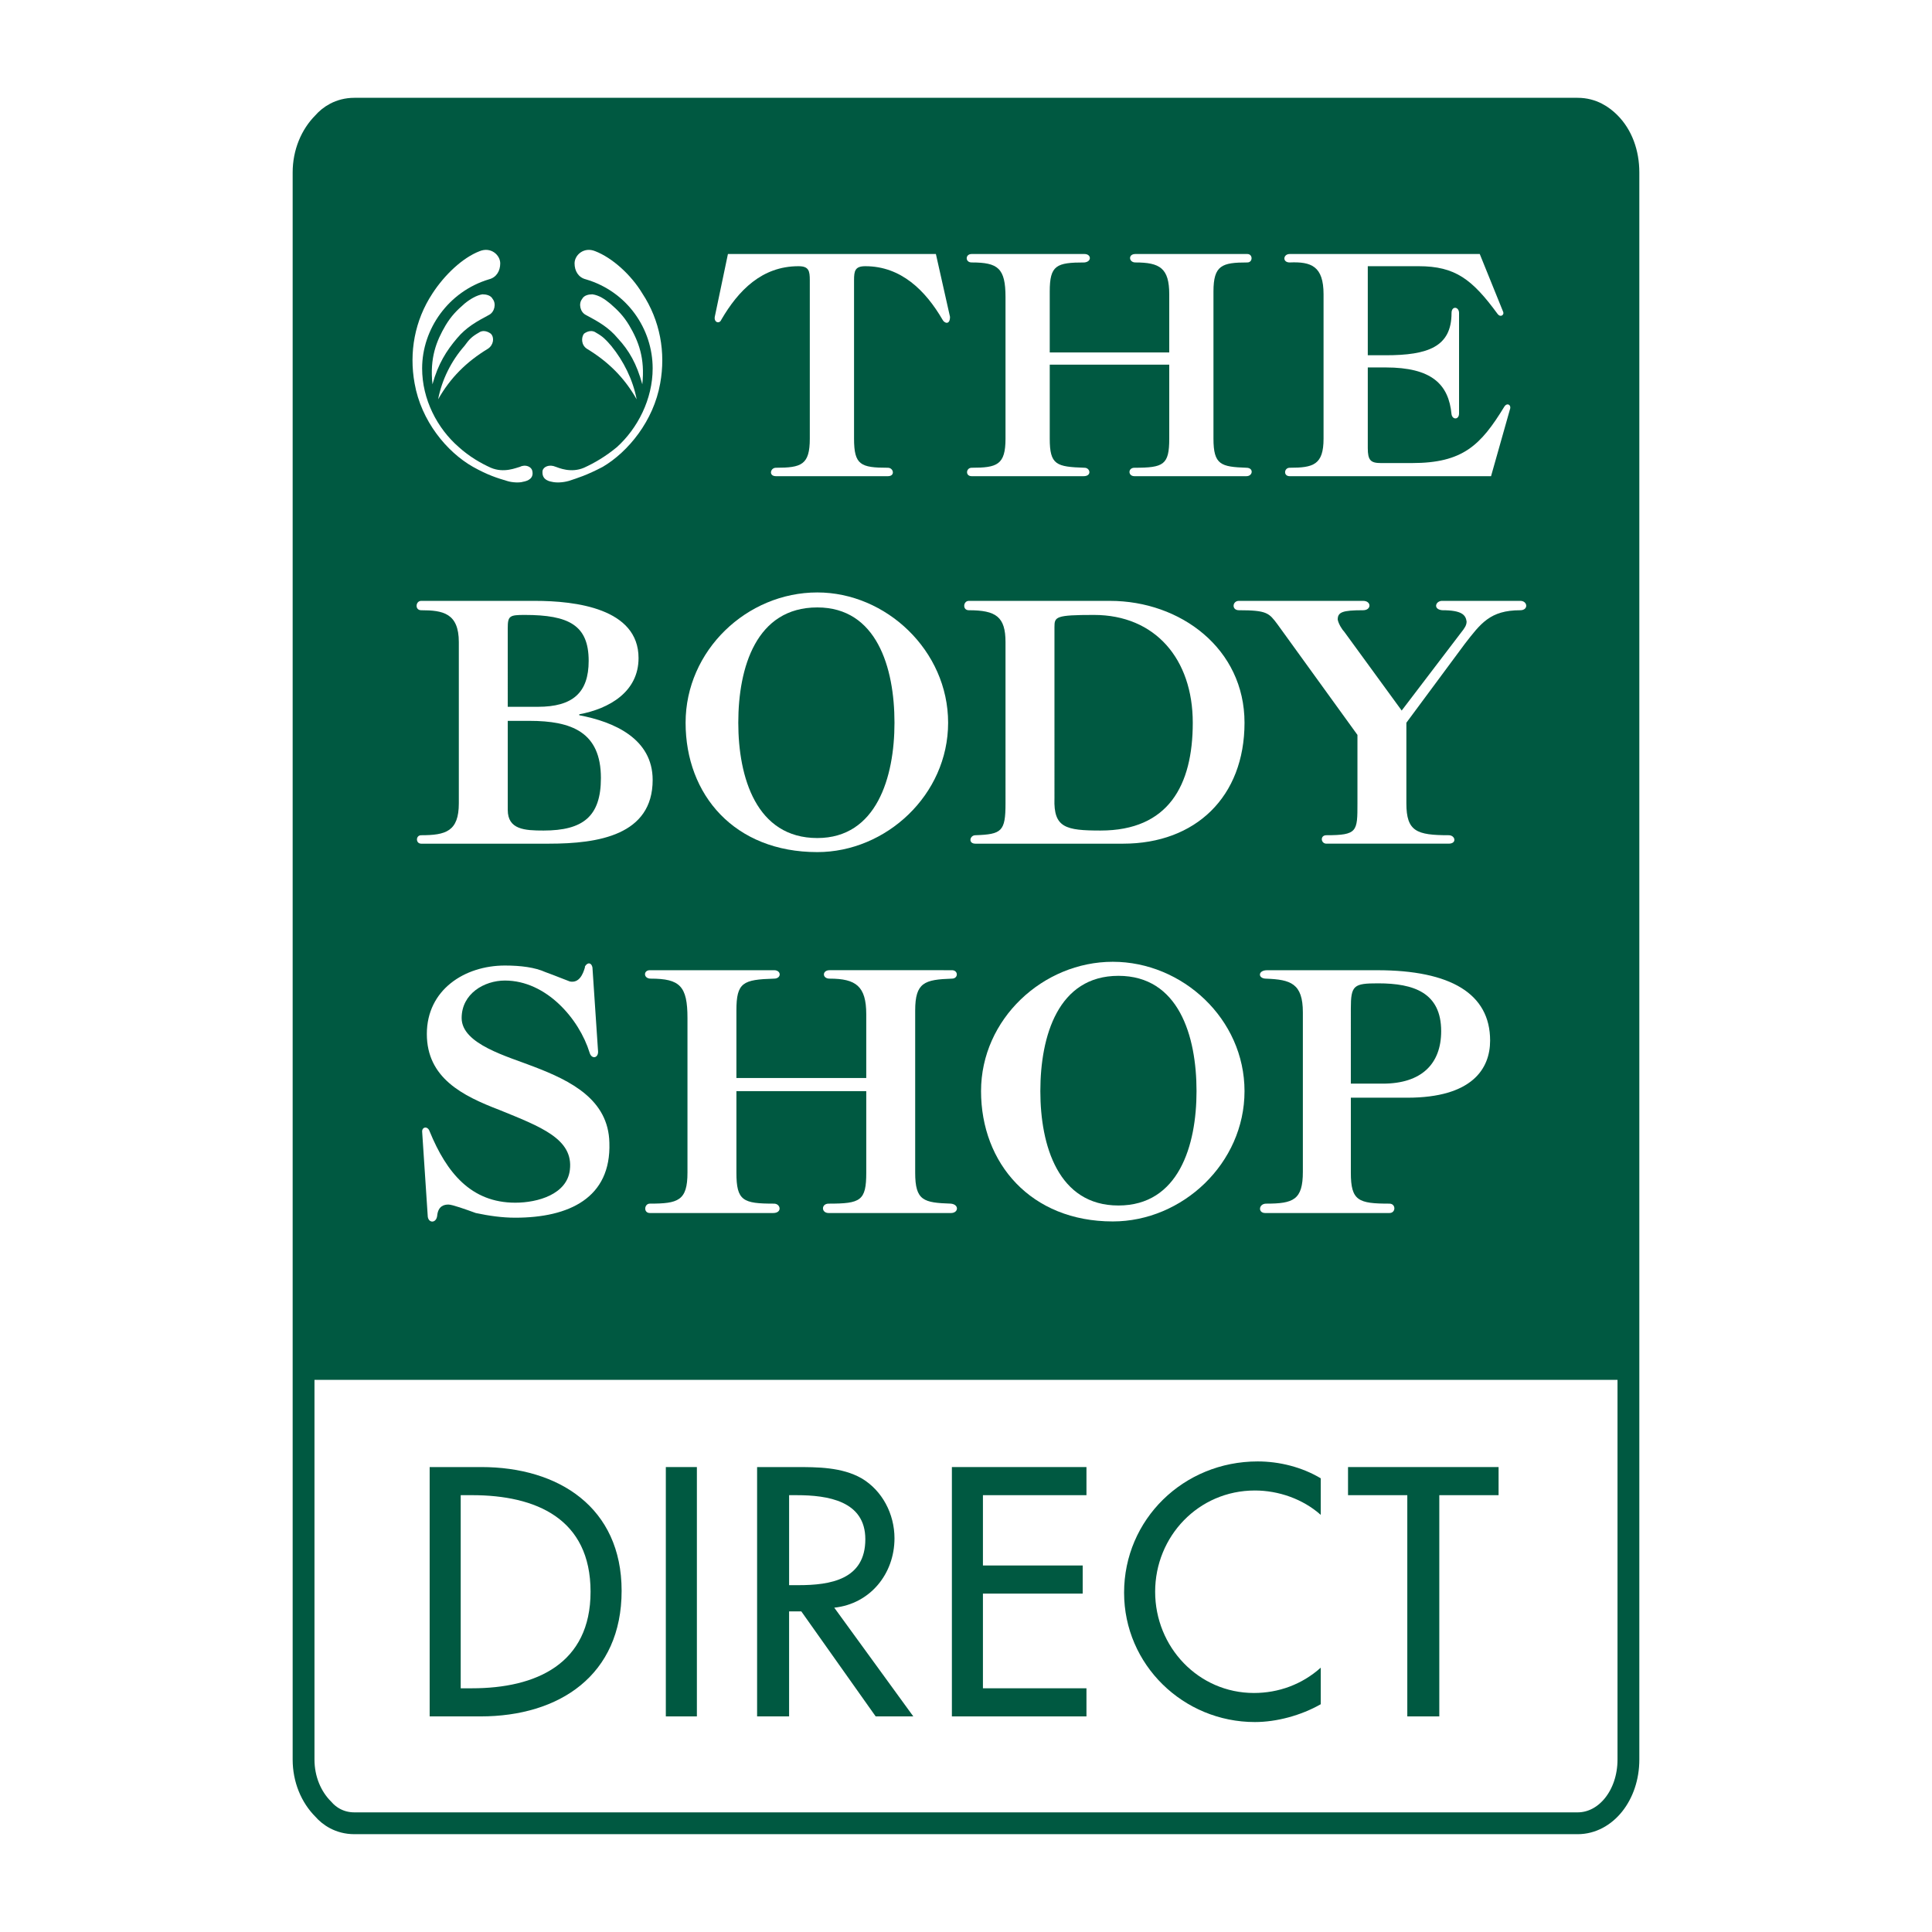 <?xml version="1.0" encoding="utf-8"?>
<!-- Generator: Adobe Illustrator 13.0.0, SVG Export Plug-In . SVG Version: 6.00 Build 14948)  -->
<!DOCTYPE svg PUBLIC "-//W3C//DTD SVG 1.0//EN" "http://www.w3.org/TR/2001/REC-SVG-20010904/DTD/svg10.dtd">
<svg version="1.0" id="Layer_1" xmlns="http://www.w3.org/2000/svg" xmlns:xlink="http://www.w3.org/1999/xlink" x="0px" y="0px"
	 width="192.756px" height="192.756px" viewBox="0 0 192.756 192.756" enable-background="new 0 0 192.756 192.756"
	 xml:space="preserve">
<g>
	<polygon fill-rule="evenodd" clip-rule="evenodd" fill="#FFFFFF" points="0,0 192.756,0 192.756,192.756 0,192.756 0,0 	"/>
	<path fill-rule="evenodd" clip-rule="evenodd" fill="#005941" d="M162.375,137.67V18.329c0-4.115-2.629-7.482-6.009-7.482H36.39
		c-3.38,0-6.009,3.367-6.009,7.482V137.67H162.375L162.375,137.67z"/>
	<path fill-rule="evenodd" clip-rule="evenodd" fill="#005941" d="M42.867,146.369h5.163c7.699,0,13.989,4.021,13.989,12.346
		c0,8.416-6.196,12.531-14.083,12.531h-5.069V146.369L42.867,146.369z M45.965,168.441h1.126c6.384,0,11.829-2.432,11.829-9.635
		c0-7.295-5.444-9.633-11.829-9.633h-1.126V168.441L45.965,168.441z"/>
	<polygon fill-rule="evenodd" clip-rule="evenodd" fill="#005941" points="66.43,146.369 69.528,146.369 69.528,171.246 
		66.43,171.246 66.43,146.369 	"/>
	<path fill-rule="evenodd" clip-rule="evenodd" fill="#005941" d="M91.121,171.246h-3.755l-7.417-10.475h-1.221v10.475h-3.192
		v-24.877h3.849c2.159,0,4.6,0,6.572,1.121c2.065,1.217,3.286,3.555,3.286,5.986c0,3.555-2.44,6.547-6.008,6.922L91.121,171.246
		L91.121,171.246z M78.729,158.152h0.939c3.192,0,6.666-0.561,6.666-4.582c0-3.834-3.755-4.396-6.854-4.396h-0.751V158.152
		L78.729,158.152z"/>
	<polygon fill-rule="evenodd" clip-rule="evenodd" fill="#005941" points="94.97,146.369 108.396,146.369 108.396,149.174 
		98.067,149.174 98.067,156.189 108.02,156.189 108.02,158.994 98.067,158.994 98.067,168.441 108.396,168.441 108.396,171.246 
		94.97,171.246 94.97,146.369 	"/>
	<path fill-rule="evenodd" clip-rule="evenodd" fill="#005941" d="M131.771,151.139c-1.783-1.59-4.225-2.432-6.571-2.432
		c-5.633,0-9.951,4.582-9.951,10.1c0,5.52,4.318,10.102,9.857,10.102c2.44,0,4.787-0.842,6.665-2.525v3.648
		c-1.972,1.123-4.412,1.777-6.571,1.777c-7.135,0-13.05-5.707-13.05-12.908c0-7.295,5.915-13.094,13.331-13.094
		c2.159,0,4.412,0.562,6.29,1.684V151.139L131.771,151.139z"/>
	<polygon fill-rule="evenodd" clip-rule="evenodd" fill="#005941" points="143.599,171.246 140.407,171.246 140.407,149.174 
		134.493,149.174 134.493,146.369 149.514,146.369 149.514,149.174 143.599,149.174 143.599,171.246 	"/>
	<path fill-rule="evenodd" clip-rule="evenodd" fill="#FFFFFF" d="M58.357,96.425c0.282-0.468,0.657-0.375,0.751,0.094l0.563,8.417
		c0,0.654-0.657,0.748-0.845,0.094c-1.033-3.367-4.318-7.201-8.449-7.201c-2.066,0-4.318,1.309-4.318,3.74
		c0,2.619,4.6,3.834,7.228,4.863c3.662,1.402,7.417,3.273,7.511,7.576c0.188,5.518-4.037,7.482-9.388,7.482
		c-1.314,0-2.629-0.188-3.943-0.467c-1.032-0.375-2.347-0.844-2.723-0.844c-0.375,0-1.033,0.094-1.126,1.123
		c-0.094,0.748-0.845,0.748-0.938,0.094l-0.563-8.512c0-0.467,0.563-0.561,0.751,0c1.689,4.115,4.13,7.109,8.543,7.109
		c2.253,0,5.163-0.842,5.445-3.273c0.375-3.088-2.91-4.303-7.041-5.986c-3.662-1.402-7.229-3.18-7.229-7.576
		s3.756-6.827,7.792-6.827c1.596,0,3.004,0.188,4.037,0.655c1.033,0.373,2.159,0.842,2.441,0.936
		c0.938,0.186,1.314-0.749,1.502-1.403V96.425L58.357,96.425z"/>
	<path fill-rule="evenodd" clip-rule="evenodd" fill="#FFFFFF" d="M77.227,121.023H64.834c-0.658,0-0.563-0.936,0-0.936
		c2.816,0,3.755-0.281,3.755-3.088v-15.432c0-3.18-0.751-3.928-3.661-3.928c-0.752,0-0.752-0.842-0.094-0.842h12.392
		c0.751,0,0.751,0.842,0,0.842l0,0c-3.098,0.094-3.755,0.373-3.755,3.18v6.734h12.955v-6.359c0-2.807-1.032-3.555-3.661-3.555
		c-0.751,0-0.751-0.842,0-0.842H94.97c0.657,0,0.657,0.842,0,0.842c-2.723,0.094-3.662,0.373-3.662,3.18V117
		c0,2.807,0.845,2.994,3.568,3.088c0.845,0.092,0.751,0.936,0,0.936H82.672c-0.751,0-0.751-0.936,0-0.936
		c3.192,0,3.755-0.281,3.755-3.088v-8.137H73.472V117c0,2.807,0.657,3.088,3.755,3.088c0.657,0,0.845,0.936-0.094,0.936H77.227
		L77.227,121.023z"/>
	<path fill-rule="evenodd" clip-rule="evenodd" fill="#FFFFFF" d="M138.624,120.088c0.656,0,0.656,0.936,0,0.936h-12.393
		c-0.751,0-0.657-0.936,0.095-0.936c2.722,0,3.661-0.375,3.661-3.182v-15.898c0-2.9-1.222-3.273-3.661-3.367
		c-0.846,0-0.846-0.842,0.093-0.842h10.984c7.322,0,11.266,2.338,11.266,7.016c0,2.805-1.784,5.703-8.262,5.703h-5.633V117
		C134.774,119.807,135.525,120.088,138.624,120.088L138.624,120.088L138.624,120.088z M134.774,108.115h3.192
		c3.849,0,5.82-1.963,5.82-5.236c0-3.836-2.723-4.771-6.29-4.771c-2.44,0-2.723,0.188-2.723,2.525V108.115L134.774,108.115z"/>
	<path fill-rule="evenodd" clip-rule="evenodd" fill="#FFFFFF" d="M42.022,59.949h11.359c4.037,0,10.327,0.748,10.327,5.706
		c0,3.367-2.91,5.05-5.915,5.611v0.094c3.474,0.655,7.323,2.338,7.323,6.454c0,5.518-5.445,6.359-10.327,6.359H42.022
		c-0.563,0-0.563-0.842,0-0.842c2.441,0,3.755-0.374,3.755-3.18V64.064c0-2.899-1.596-3.18-3.755-3.18
		C41.365,60.884,41.459,59.949,42.022,59.949L42.022,59.949z M50.659,80.805c0,1.964,1.69,2.058,3.567,2.058
		c3.943,0,5.727-1.403,5.727-5.237c0-4.583-2.91-5.706-7.135-5.706h-2.159V80.805L50.659,80.805z M50.659,70.518h3.004
		c3.474,0,5.069-1.403,5.069-4.583c0-3.554-1.971-4.583-6.384-4.583c-1.502,0-1.69,0.093-1.69,1.309V70.518L50.659,70.518z"/>
	<path fill-rule="evenodd" clip-rule="evenodd" fill="#FFFFFF" d="M81.545,85.014c-8.261,0-13.143-5.705-13.143-12.906
		c0-7.202,6.103-13,13.143-13c6.854,0,13.049,5.799,13.049,13C94.594,79.309,88.398,85.014,81.545,85.014L81.545,85.014z
		 M81.545,60.603c-6.102,0-7.886,5.986-7.886,11.504c0,5.425,1.784,11.504,7.886,11.504c5.915,0,7.698-6.079,7.698-11.504
		C89.243,66.589,87.459,60.603,81.545,60.603L81.545,60.603z"/>
	<path fill-rule="evenodd" clip-rule="evenodd" fill="#FFFFFF" d="M151.673,60.884c-3.004,0-3.942,1.31-5.539,3.367l-5.82,7.856
		v8.043c0,2.806,1.032,3.18,4.225,3.18c0.657,0,0.845,0.842,0,0.842h-12.204c-0.563,0-0.657-0.842,0-0.842
		c3.098,0,3.098-0.374,3.098-3.18v-6.828l-7.98-11.036c-0.844-1.123-1.032-1.403-3.848-1.403c-0.752,0-0.658-0.935,0-0.935h12.392
		c0.845,0,0.845,0.935,0,0.935c-2.065,0-2.534,0.188-2.534,0.936c0.094,0.468,0.469,1.029,0.656,1.216l5.728,7.856l5.914-7.763
		c0.375-0.468,0.562-0.749,0.562-1.123c-0.094-0.654-0.469-1.123-2.44-1.123c-0.938-0.094-0.657-0.935,0-0.935h7.792
		C152.424,59.949,152.518,60.884,151.673,60.884L151.673,60.884L151.673,60.884z"/>
	<path fill-rule="evenodd" clip-rule="evenodd" fill="#FFFFFF" d="M105.203,79.683c-0.094,2.9,1.126,3.18,4.6,3.18
		c6.759,0,9.2-4.489,9.2-10.756c0-6.36-3.755-10.755-9.857-10.755c-3.849,0-3.942,0.187-3.942,1.216V79.683L105.203,79.683z
		 M97.317,83.331c2.628-0.093,3.003-0.374,3.003-3.18V64.064c0-2.525-0.938-3.18-3.661-3.18c-0.657,0-0.563-0.935,0-0.935h14.082
		c7.042,0,13.425,4.77,13.425,12.159s-4.882,12.065-12.109,12.065h-14.74C96.565,84.172,96.753,83.331,97.317,83.331L97.317,83.331z
		"/>
	<path fill-rule="evenodd" clip-rule="evenodd" fill="#FFFFFF" d="M72.626,25.343h20.748l1.408,6.267c0,0.841-0.563,0.654-0.75,0.28
		c-1.69-2.899-4.13-5.331-7.698-5.331c-1.033,0-1.126,0.468-1.126,1.403v15.806c0,2.619,0.657,2.9,3.379,2.9
		c0.563,0,0.751,0.841,0,0.841H77.415c-0.751,0-0.563-0.841,0-0.841c2.535,0,3.379-0.281,3.379-2.9V27.962
		c0-0.935-0.094-1.403-1.126-1.403c-3.661,0-6.008,2.431-7.698,5.331c-0.188,0.468-0.751,0.281-0.657-0.28L72.626,25.343
		L72.626,25.343z"/>
	<path fill-rule="evenodd" clip-rule="evenodd" fill="#FFFFFF" d="M108.207,47.509H96.941c-0.657,0-0.563-0.841,0-0.841
		c2.534,0,3.379-0.281,3.379-2.9V29.646c0-2.899-0.751-3.461-3.379-3.461c-0.657,0-0.657-0.842,0-0.842h11.266
		c0.657,0,0.751,0.749,0,0.842l0,0c-2.816,0-3.474,0.28-3.474,2.899v6.08h11.923v-5.799c0-2.619-0.939-3.18-3.38-3.18
		c-0.657,0-0.751-0.842,0-0.842h11.172c0.562,0,0.562,0.842,0,0.842c-2.535,0-3.38,0.28-3.38,2.899v14.684
		c0,2.619,0.751,2.807,3.286,2.9c0.751,0,0.656,0.841,0,0.841h-11.173c-0.656,0-0.656-0.841,0-0.841c2.911,0,3.475-0.281,3.475-2.9
		V36.38h-11.923v7.388c0,2.619,0.657,2.807,3.474,2.9c0.563,0,0.751,0.841-0.094,0.841H108.207L108.207,47.509z"/>
	<path fill-rule="evenodd" clip-rule="evenodd" fill="#FFFFFF" d="M144.82,41.336c-0.282-2.993-1.973-4.676-6.572-4.676h-1.784
		v8.043c0,1.216,0.282,1.497,1.315,1.497h3.098c5.069,0,6.854-1.777,9.2-5.612c0.281-0.467,0.751-0.187,0.563,0.281l-1.878,6.64
		h-20.09c-0.657,0-0.563-0.841,0-0.841c2.347,0,3.379-0.281,3.379-2.9V29.365c0-2.806-1.22-3.273-3.379-3.18
		c-0.751,0-0.657-0.842,0-0.842h18.963l2.347,5.799c0.095,0.281-0.281,0.561-0.562,0.187c-2.535-3.46-4.225-4.77-7.886-4.77h-5.07
		v8.885h1.784c4.225,0,6.572-0.842,6.572-4.209c0-0.748,0.75-0.654,0.75,0v10.008C145.57,41.898,144.913,41.898,144.82,41.336
		L144.82,41.336z"/>
	<path fill-rule="evenodd" clip-rule="evenodd" fill="#FFFFFF" d="M111.023,121.863c-8.168,0-13.144-5.797-13.144-13
		c0-7.201,6.196-12.906,13.144-12.906s13.143,5.705,13.143,12.906C124.166,116.066,117.971,121.863,111.023,121.863L111.023,121.863
		z M111.586,97.359c-6.008,0-7.791,5.986-7.791,11.504c0,5.426,1.783,11.41,7.791,11.41c6.009,0,7.792-5.984,7.792-11.41
		C119.378,103.346,117.595,97.359,111.586,97.359L111.586,97.359z"/>
	<path fill="none" stroke="#005941" stroke-width="2.177" stroke-miterlimit="2.613" d="M35.356,181.908
		c-1.502,0-2.535-0.748-3.098-1.402c-1.22-1.215-1.971-2.992-1.971-4.957V17.207c0-1.964,0.751-3.741,1.971-4.957
		c0.563-0.654,1.596-1.403,3.098-1.403h122.043c1.502,0,2.535,0.749,3.192,1.403c1.22,1.216,1.877,2.993,1.877,4.957v158.342
		c0,3.555-2.253,6.359-5.069,6.359H35.356L35.356,181.908z"/>
	<path fill-rule="evenodd" clip-rule="evenodd" fill="#FFFFFF" d="M48.781,27.869c0.751-0.187,1.127-0.841,1.127-1.59
		c0-0.841-0.939-1.683-2.065-1.216c-1.69,0.655-3.474,2.338-4.694,4.209c-1.784,2.712-2.347,5.893-1.784,8.979
		c0.657,3.741,3.192,6.828,5.821,8.324c1.502,0.841,2.44,1.122,3.379,1.403c0.563,0.187,1.314,0.187,1.596,0.093
		c0.563-0.093,1.126-0.375,0.939-1.123c-0.094-0.374-0.658-0.655-1.221-0.374c-0.375,0.093-1.596,0.654-2.911,0.093
		c-1.033-0.468-2.159-1.123-3.192-2.058c-2.159-1.871-3.661-4.77-3.661-7.856C42.116,32.826,44.744,29.084,48.781,27.869
		L48.781,27.869z"/>
	<path fill-rule="evenodd" clip-rule="evenodd" fill="#FFFFFF" d="M43.148,38.344c-0.281-2.619,0.375-4.302,1.314-5.893
		c0.563-0.935,1.126-1.496,1.878-2.15c0.563-0.468,1.22-0.842,1.783-0.936c0.376,0,0.845,0.093,1.033,0.468
		c0.375,0.468,0.187,1.31-0.376,1.59c-1.221,0.654-2.253,1.215-3.192,2.338C44.557,34.977,43.711,36.286,43.148,38.344
		L43.148,38.344z"/>
	<path fill-rule="evenodd" clip-rule="evenodd" fill="#FFFFFF" d="M47.749,33.2c0.375-0.281,0.845-0.187,1.22,0.093
		c0.375,0.374,0.282,1.122-0.281,1.496c-2.159,1.31-3.755,2.9-4.976,5.051c0.375-1.964,1.314-3.835,2.629-5.331
		C46.81,33.854,47.091,33.574,47.749,33.2L47.749,33.2z"/>
	<path fill-rule="evenodd" clip-rule="evenodd" fill="#FFFFFF" d="M58.451,27.869c-0.751-0.187-1.127-0.841-1.127-1.59
		c0-0.841,0.939-1.683,2.065-1.216c1.69,0.655,3.567,2.338,4.694,4.209c1.784,2.712,2.347,5.893,1.784,8.979
		c-0.657,3.741-3.192,6.828-5.727,8.324c-1.596,0.841-2.535,1.122-3.379,1.403c-0.658,0.187-1.314,0.187-1.69,0.093
		c-0.563-0.093-1.032-0.375-0.938-1.123c0.094-0.374,0.657-0.655,1.314-0.374c0.282,0.093,1.502,0.654,2.816,0.093
		c1.032-0.468,2.159-1.123,3.286-2.058c2.065-1.871,3.567-4.77,3.567-7.856C65.116,32.826,62.582,29.084,58.451,27.869
		L58.451,27.869z"/>
	<path fill-rule="evenodd" clip-rule="evenodd" fill="#FFFFFF" d="M64.083,38.344c0.282-2.619-0.375-4.302-1.314-5.893
		c-0.563-0.935-1.126-1.496-1.877-2.15c-0.563-0.468-1.126-0.842-1.784-0.936c-0.375,0-0.845,0.093-1.033,0.468
		c-0.375,0.468-0.188,1.31,0.376,1.59c1.22,0.654,2.253,1.215,3.192,2.338C62.769,34.977,63.52,36.286,64.083,38.344L64.083,38.344z
		"/>
	<path fill-rule="evenodd" clip-rule="evenodd" fill="#FFFFFF" d="M59.483,33.2c-0.375-0.281-0.845-0.187-1.22,0.093
		c-0.282,0.374-0.282,1.122,0.282,1.496c2.159,1.31,3.755,2.9,4.975,5.051c-0.375-1.964-1.314-3.835-2.535-5.331
		C60.422,33.854,60.141,33.574,59.483,33.2L59.483,33.2z"/>
</g>
</svg>
